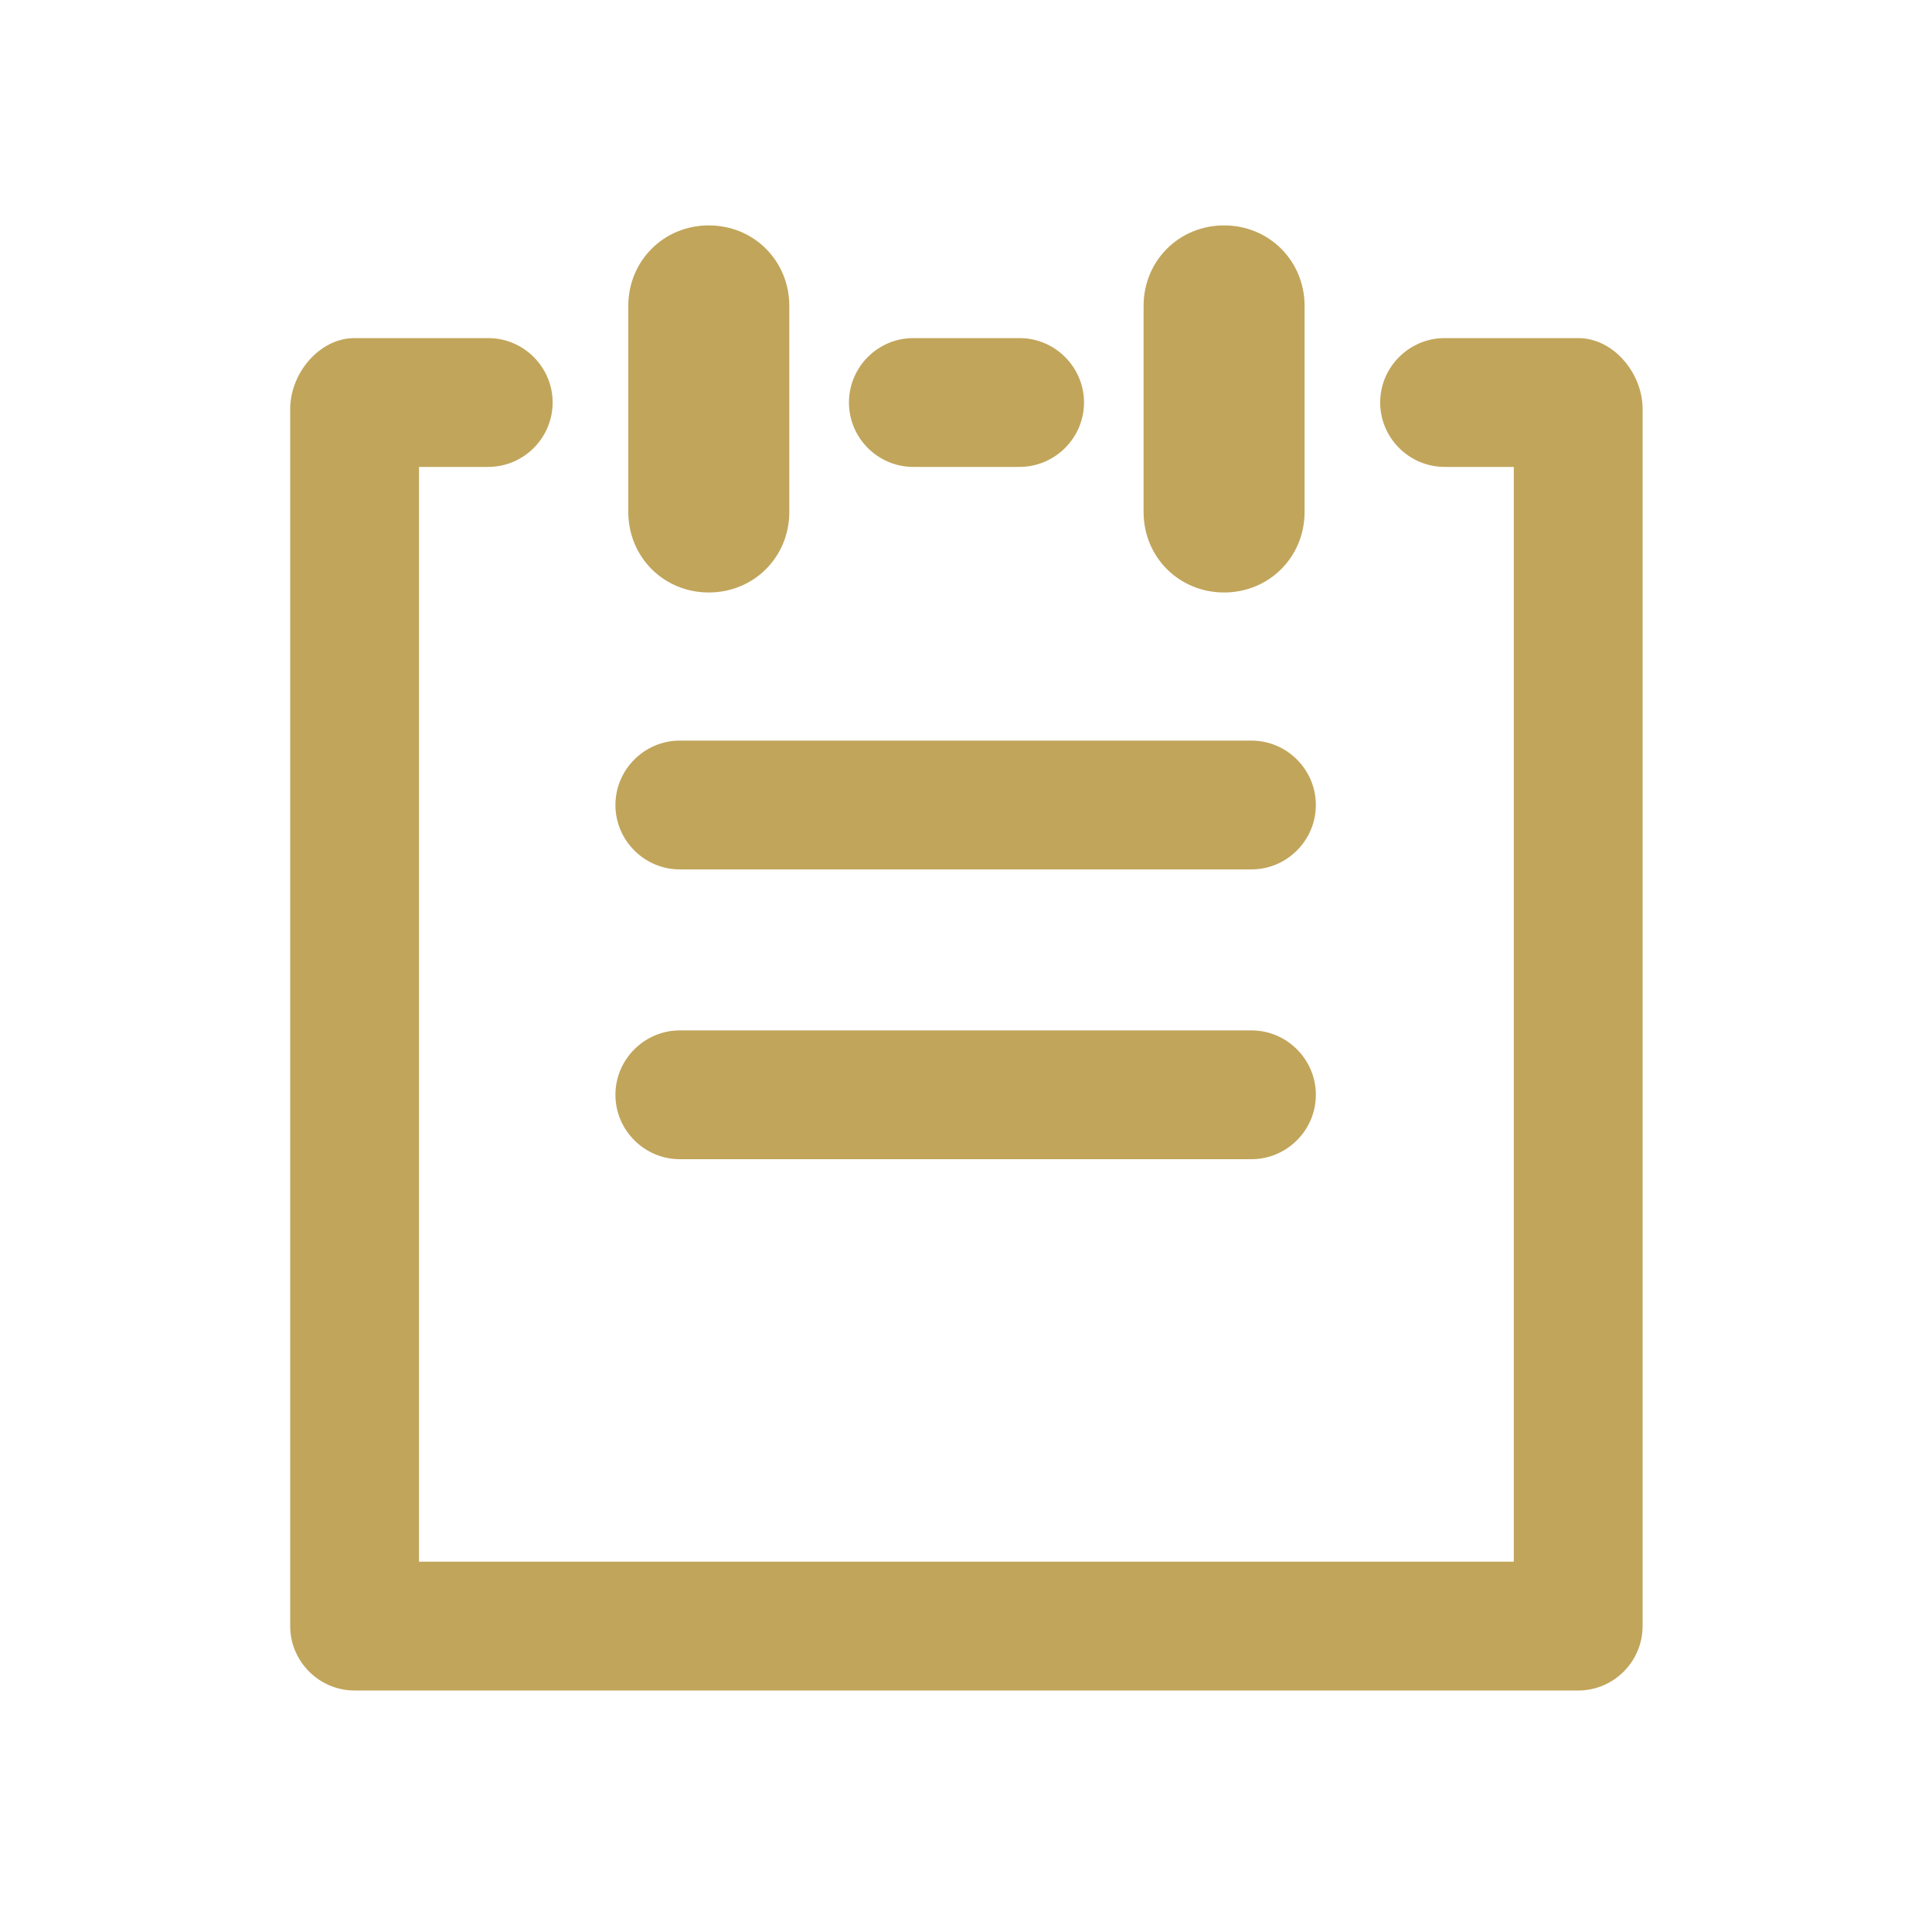 <svg width="24" height="24" viewBox="0 0 24 24" fill="none" xmlns="http://www.w3.org/2000/svg">
<path d="M7.805 6.36V3.8C7.805 3.24 8.245 2.8 8.805 2.8C9.365 2.8 9.805 3.24 9.805 3.8V6.36C9.805 6.92 9.365 7.36 8.805 7.36C8.245 7.36 7.805 6.92 7.805 6.36ZM15.206 7.36C15.765 7.36 16.206 6.92 16.206 6.36V3.8C16.206 3.24 15.765 2.8 15.206 2.8C14.646 2.8 14.206 3.24 14.206 3.8V6.36C14.206 6.92 14.646 7.36 15.206 7.36ZM8.445 10.8H15.546C15.986 10.8 16.346 10.44 16.346 10C16.346 9.56 15.986 9.2 15.546 9.2H8.445C8.005 9.2 7.645 9.56 7.645 10C7.645 10.44 8.005 10.8 8.445 10.8ZM19.605 4.2H17.945C17.506 4.2 17.145 4.56 17.145 5C17.145 5.44 17.506 5.8 17.945 5.8H18.805V19.4H5.205V5.8H6.065C6.505 5.8 6.865 5.44 6.865 5C6.865 4.56 6.505 4.2 6.065 4.2H4.405C3.965 4.2 3.605 4.64 3.605 5.08V20.2C3.605 20.64 3.965 21 4.405 21H19.605C20.046 21 20.405 20.64 20.405 20.2V5.08C20.405 4.64 20.046 4.2 19.605 4.2ZM11.345 5.8H12.665C13.105 5.8 13.466 5.44 13.466 5C13.466 4.56 13.105 4.2 12.665 4.2H11.345C10.905 4.2 10.546 4.56 10.546 5C10.546 5.44 10.905 5.8 11.345 5.8ZM8.445 14.4H15.546C15.986 14.4 16.346 14.04 16.346 13.6C16.346 13.16 15.986 12.8 15.546 12.8H8.445C8.005 12.8 7.645 13.16 7.645 13.6C7.645 14.04 8.005 14.4 8.445 14.4Z" fill="#C1A55B"/>
</svg>
